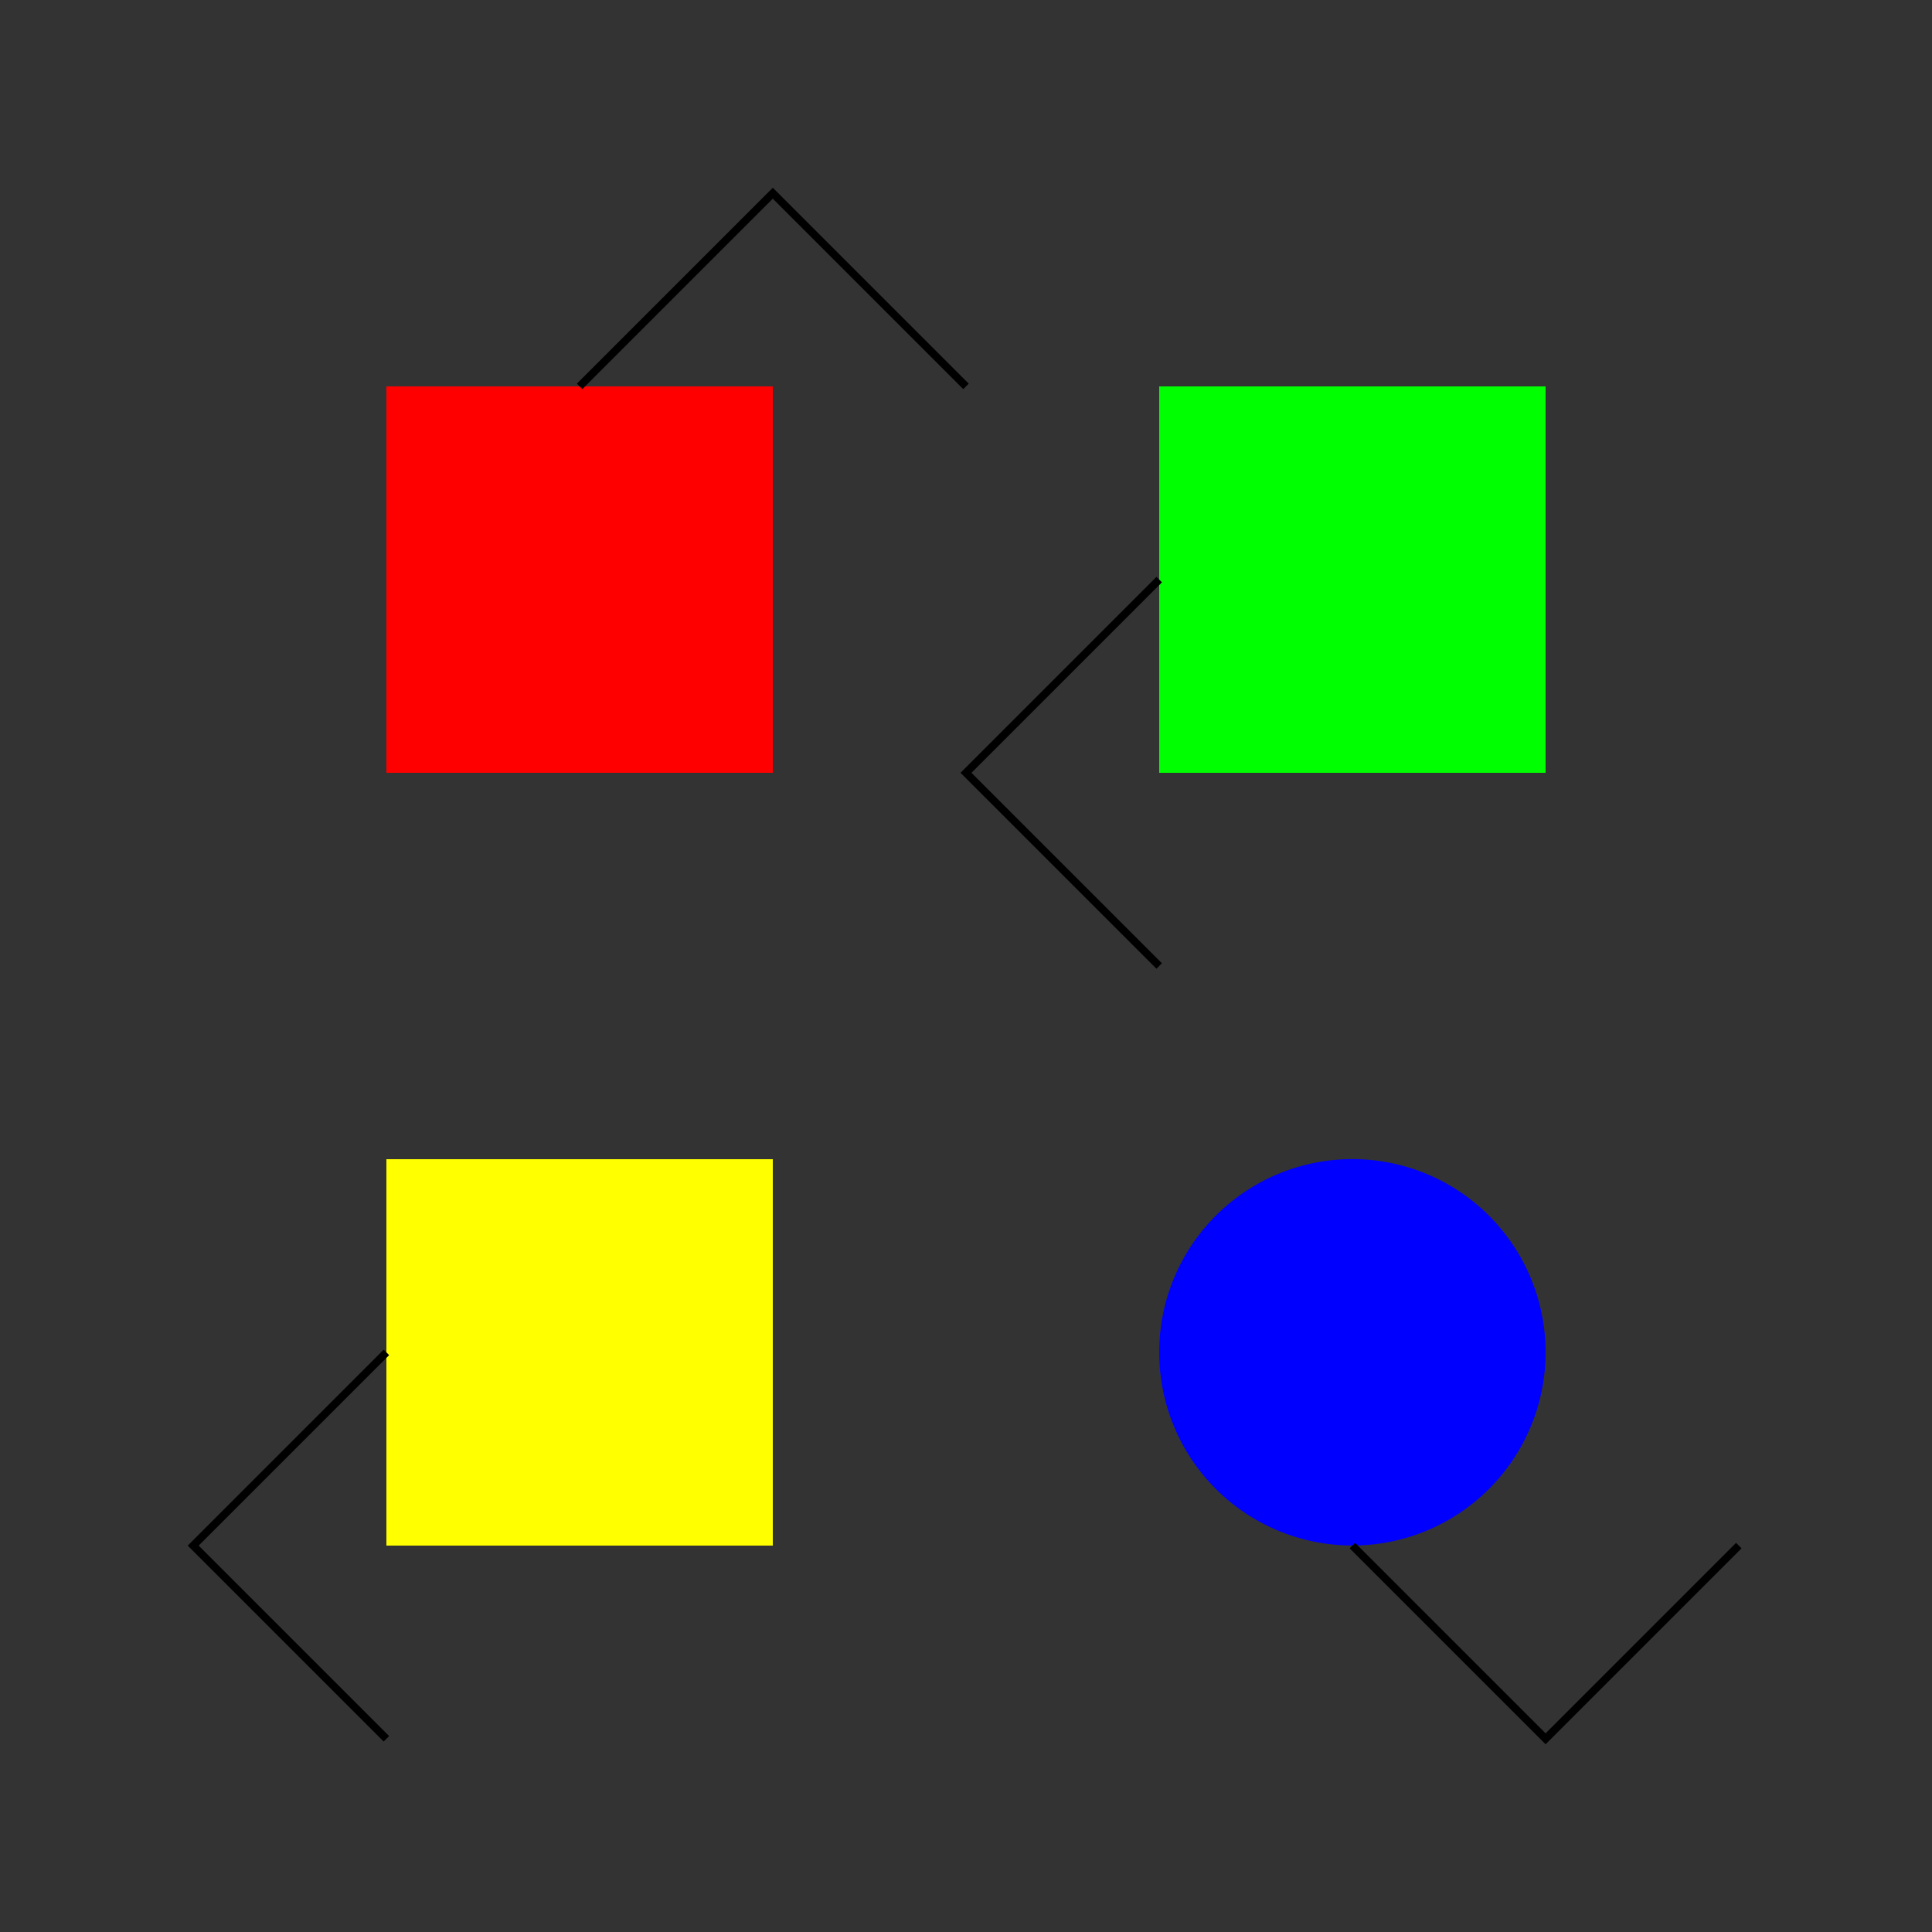 <!--

Generated by DrawGPT.
Free, open source, AI generated images in SVG, PNG, and HTML Canvas format.
https://drawgpt.ai

Created: 2023-11-10T15:15:47.886Z
Link: https://drawgpt.ai/prompt/119375/

-->
<svg xmlns="http://www.w3.org/2000/svg" xmlns:xlink="http://www.w3.org/1999/xlink" width="500" height="500"><rect width="100%" height="100%" fill="#333333" stroke="none"/><defs/><g><rect fill="#FF0000" stroke="none" x="100" y="100" width="100" height="100"/><rect fill="#00FF00" stroke="none" x="300" y="100" width="100" height="100"/><rect fill="#FFFF00" stroke="none" x="100" y="300" width="100" height="100"/><path fill="#0000FF" stroke="none" paint-order="stroke fill markers" d=" M 400 350 A 50 50 0 1 1 400 349.95 Z"/><path fill="none" stroke="#000000" paint-order="fill stroke markers" d=" M 150 100 L 200 50 L 250 100" stroke-miterlimit="10" stroke-width="2" stroke-dasharray=""/><path fill="none" stroke="#000000" paint-order="fill stroke markers" d=" M 300 150 L 250 200 L 300 250" stroke-miterlimit="10" stroke-width="2" stroke-dasharray=""/><path fill="none" stroke="#000000" paint-order="fill stroke markers" d=" M 100 350 L 50 400 L 100 450" stroke-miterlimit="10" stroke-width="2" stroke-dasharray=""/><path fill="none" stroke="#000000" paint-order="fill stroke markers" d=" M 350 400 L 400 450 L 450 400" stroke-miterlimit="10" stroke-width="2" stroke-dasharray=""/></g></svg>